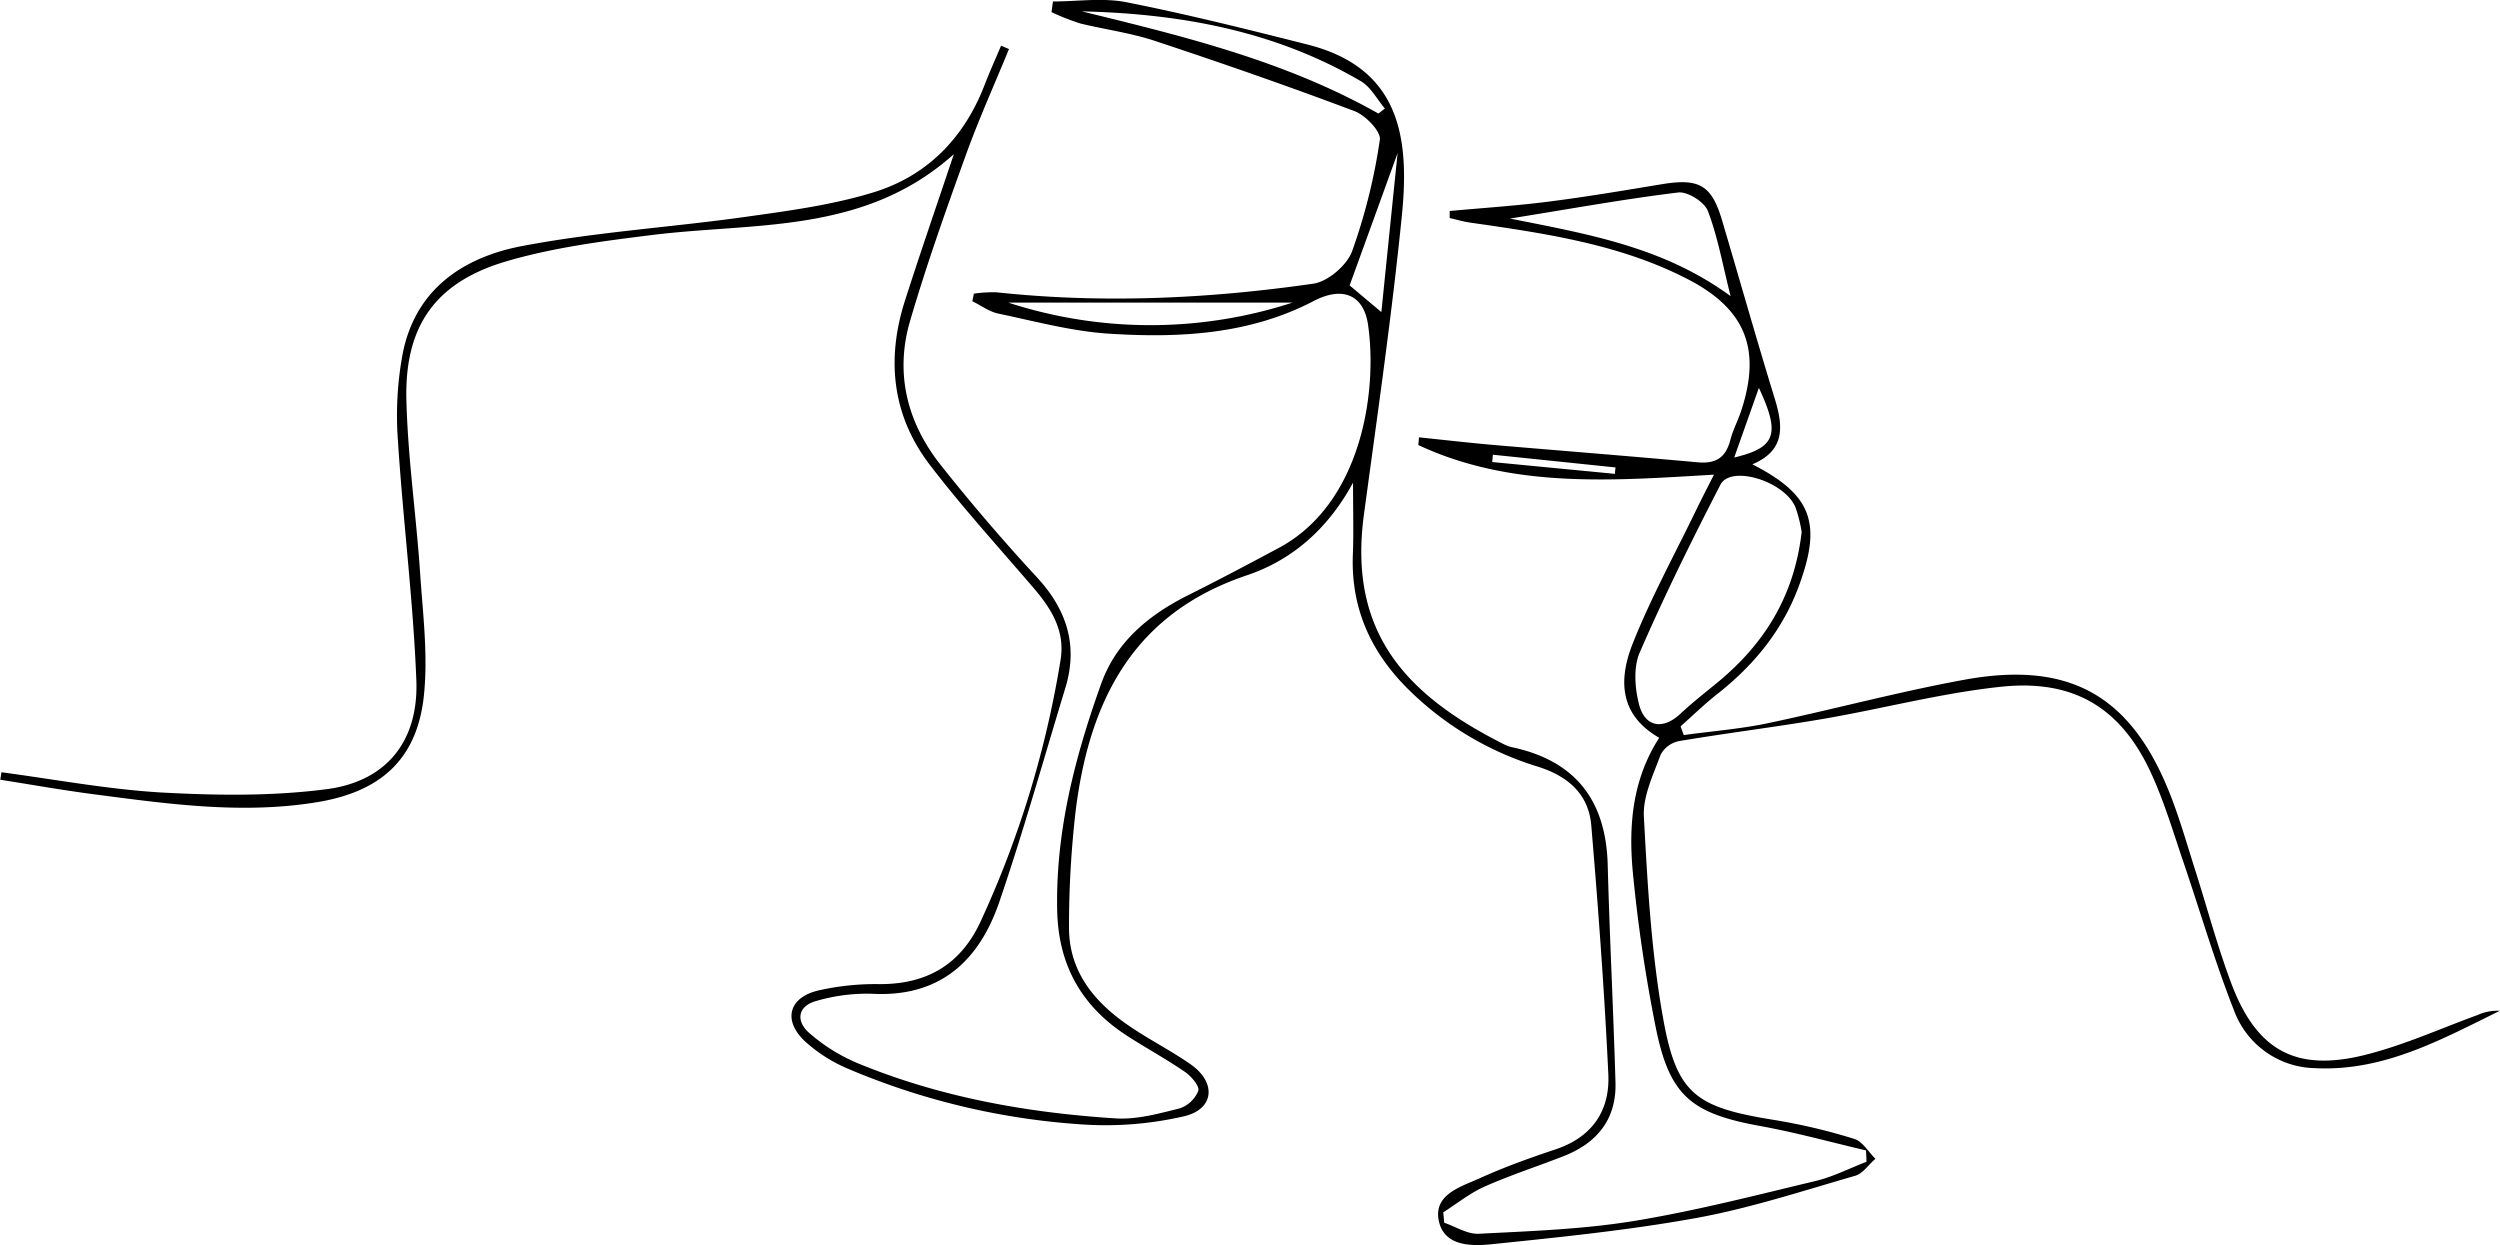 <svg xmlns="http://www.w3.org/2000/svg" viewBox="0 0 440.27 219.31"><title>Asset 25aperitive</title><g id="Layer_2" data-name="Layer 2"><g id="Layer_1-2" data-name="Layer 1"><path d="M238.28,85c-4.57,8.42-11,13.74-18.74,16.33-20,6.74-27.64,22.06-30.08,41.23a176.33,176.33,0,0,0-1.2,20.81c0,7.7,4.42,13.06,10.44,17.2,3.55,2.45,7.45,4.4,11,6.88,4.56,3.2,4.16,7.9-1.2,9.14A61.35,61.35,0,0,1,190.26,198a126.26,126.26,0,0,1-41-9.82,26.59,26.59,0,0,1-7.5-4.8c-4-3.75-2.81-7.85,2.59-9a45.3,45.3,0,0,1,10.38-1.07c8.37.08,14.4-3.35,17.95-11a177.34,177.34,0,0,0,14.09-46.06c.87-5.31-1.77-9.27-5-13-6.07-7.07-12.37-14-18-21.36-6.64-8.66-7.71-18.56-4.42-28.88,2.67-8.35,5.54-16.63,8.63-25.86-15.68,14.05-34.78,12-52.85,14.2-8.71,1.08-17.54,2.2-25.92,4.66-12.56,3.68-18,11.44-17.64,24.53.26,10.12,1.73,20.2,2.41,30.31.49,7.27,1.44,14.67.65,21.84-1.25,11.2-7.76,16.8-18.9,18.6-13.2,2.14-26.22.28-39.26-1.42-5.49-.72-11-1.7-16.42-2.55l.2-1.32c9.35,1.24,18.67,3,28.06,3.56,9.74.53,19.66.68,29.29-.59,10.53-1.4,16.15-8.52,15.72-19.21-.56-14.11-2.35-28.17-3.25-42.27a59.46,59.46,0,0,1,.79-14.9C73,51,81.53,45.3,92,43.32c13-2.47,26.36-3.3,39.52-5.16,7.54-1.06,15.19-2.08,22.42-4.32,9.34-2.9,15.83-9.52,19.42-18.79.91-2.36,1.95-4.68,2.94-7l1.39.59c-2.55,6.22-5.32,12.36-7.6,18.67-3.49,9.67-6.94,19.37-9.82,29.22-2.71,9.24-.51,17.91,5.41,25.38q8.06,10.16,16.89,19.71c5.34,5.77,7.36,12.11,5,19.69-3.82,12.53-7.35,25.16-11.59,37.55-3.56,10.37-10.46,16.79-22.39,16.15a31.76,31.76,0,0,0-9.81,1.26c-3.32.9-3.67,3.55-1.26,5.65a31.25,31.25,0,0,0,8.36,5.25c14.58,6.05,29.95,8.79,45.61,9.79,3.71.23,7.56-.84,11.24-1.76a5.36,5.36,0,0,0,3.3-3.11c.25-.82-1.25-2.57-2.36-3.33-3.29-2.26-6.81-4.17-10.17-6.34-8-5.17-12.11-12.41-12.32-22.07-.29-13.9,3.12-27,7.74-39.92,2.67-7.46,8.43-12.16,15.36-15.63,5.35-2.67,10.63-5.47,15.9-8.29,14.64-7.82,17.45-27.64,15.74-39.34-.8-5.41-4.64-6.73-9.54-4.17-11.33,5.92-23.65,6.55-36,5.77-6.57-.41-13.06-2.18-19.55-3.54-1.61-.33-3.06-1.43-4.59-2.18l.27-1.34a23.64,23.64,0,0,1,4-.23c18.66,2,37.27,1.14,55.76-1.52,2.57-.36,5.92-3.22,6.84-5.7A101.46,101.46,0,0,0,243,24.62c.23-1.47-2.52-4.31-4.46-5.05-11.63-4.38-23.37-8.47-35.16-12.37-4.24-1.41-8.76-2-13.11-3.06a42.22,42.22,0,0,1-5.09-2l.25-1.88c4.32,0,8.77-.69,12.93.13,10.7,2.12,21.3,4.77,31.89,7.45,16.14,4.09,18,16.08,16.66,29.83-1.77,17.7-4.33,35.31-6.71,52.94-2.83,20.87,7.49,31.82,24.63,40.45a5.9,5.9,0,0,0,1.4.52c11.19,2.37,16.59,9.34,16.9,20.7.34,12.79,1,25.58,1.37,38.38.18,6.45-3.25,10.63-9.1,12.93-4.63,1.82-9.39,3.35-13.94,5.37-2.59,1.15-4.87,3-7.29,4.54l.17,1.83c2,.69,4,2,6,1.95,9.1-.47,18.28-.78,27.25-2.23,10.8-1.76,21.45-4.51,32.11-7.06,3.09-.73,6-2.24,9-3.39,0-.67-.05-1.34-.08-2-6.2-1.46-12.36-3.16-18.63-4.3-12.25-2.23-16-5.36-18.43-17.51a272.46,272.46,0,0,1-4-27.11c-.77-8.16-.14-16.33,4.64-23.75-7.24-4.15-7.09-10.53-4.63-16.69,3.19-8,7.36-15.61,11.12-23.38.92-1.91,1.9-3.79,3.15-6.27-18.07,1.07-35.6,2.46-52.06-5.21l.11-1.36c4.57.47,9.13,1,13.71,1.39,11.76,1,23.54,1.93,35.3,3,3.25.31,5-.78,5.82-3.91.45-1.76,1.34-3.4,1.91-5.14,3.57-10.81.82-17.9-9.34-23.16-12-6.22-25.22-8.1-38.39-10-1.22-.17-2.4-.53-3.6-.8l0-1.24c5.81-.54,11.64-.91,17.42-1.65,6.76-.86,13.48-2,20.2-3.11,6.29-1,8.51.22,10.32,6.32,3.12,10.5,6.08,21,9.31,31.5,1.5,4.87,1.86,9.11-3.95,11.55,10.47,5.36,12.32,10.33,8.16,21.53-2.86,7.71-7.86,13.82-14.28,18.88-2.28,1.79-4.36,3.82-6.52,5.74.18.51.37,1,.56,1.53,4.81-.66,9.68-1.05,14.41-2,11.7-2.46,23.27-5.59,35-7.74,18.72-3.42,29.55,2.89,36.39,20.55,1.61,4.17,2.85,8.49,4.2,12.75,2.17,6.8,4,13.74,6.51,20.39,4.47,11.69,11.38,15.42,23.55,12.36,6.73-1.69,13.16-4.6,19.72-7a8.56,8.56,0,0,1,3.94-.75c-10.31,5.07-20.5,10.72-32.54,10.1A15.51,15.51,0,0,1,393.45,178c-3.4-8.63-6-17.58-9-26.38-1.65-4.87-3.14-9.82-5.2-14.52C374,125,365.65,119.55,352.43,120.94c-10.52,1.11-20.86,3.86-31.33,5.66-8.45,1.45-17,2.49-25.45,3.92a4.74,4.74,0,0,0-3.2,2.39c-1.3,3.55-3.14,7.32-2.95,10.91.64,11.91,1.3,23.93,3.41,35.64,2.39,13.34,5.83,15.58,19.64,17.79a103.5,103.5,0,0,1,14,3.32c1.47.45,2.5,2.3,3.73,3.51-1.2,1-2.24,2.65-3.63,3-9.24,2.67-18.44,5.69-27.87,7.41-11.9,2.16-24,3.38-36,4.62-3.69.38-8.63.41-9.44-4.36-.75-4.39,3.87-5.74,7.12-7.19,4.39-2,8.93-3.63,13.49-5.15,6.45-2.15,9.59-6.82,9.29-13.22-.69-14.61-1.77-29.21-3-43.79-.46-5.58-4.12-8.71-9.39-10.38A55.45,55.45,0,0,1,247.62,121c-6.39-6.51-9.73-14.15-9.37-23.36C238.4,93.82,238.28,90,238.28,85Zm79,8.63a24.2,24.2,0,0,0-1.11-4.35c-2-4.59-11.36-7.43-13.19-3.92-5,9.7-9.86,19.53-14.21,29.55-1.14,2.62-.86,6.29-.11,9.19,1.06,4,4.22,4.44,7.24,1.63,2.07-1.93,4.29-3.68,6.48-5.47C310.7,113.43,316,105,317.3,93.6ZM265.91,38.49c14.23,2.82,27.14,5.09,38.86,13.66-1.41-5.57-2.26-10.45-4-15-.61-1.59-3.57-3.45-5.23-3.25C286.07,35.05,276.66,36.77,265.91,38.49ZM242.75,20l1.14-.89c-1.39-1.62-2.46-3.77-4.2-4.79C224.53,5.42,207.85,2.41,190.5,2,208.49,6.39,226.45,10.77,242.75,20Zm-15,33.29H177.56A80.86,80.86,0,0,0,227.78,53.24Zm15.52,1.67c.95-9.34,1.85-18.17,2.86-28-3.1,8.57-5.76,15.9-8.45,23.3Zm66.46,13.41-4.32,12.2C312.76,78.83,313.56,76.46,309.76,68.32ZM284.4,83.45c0-.37.07-.75.11-1.13l-21.6-2.24-.12,1.29Z"/></g></g></svg>